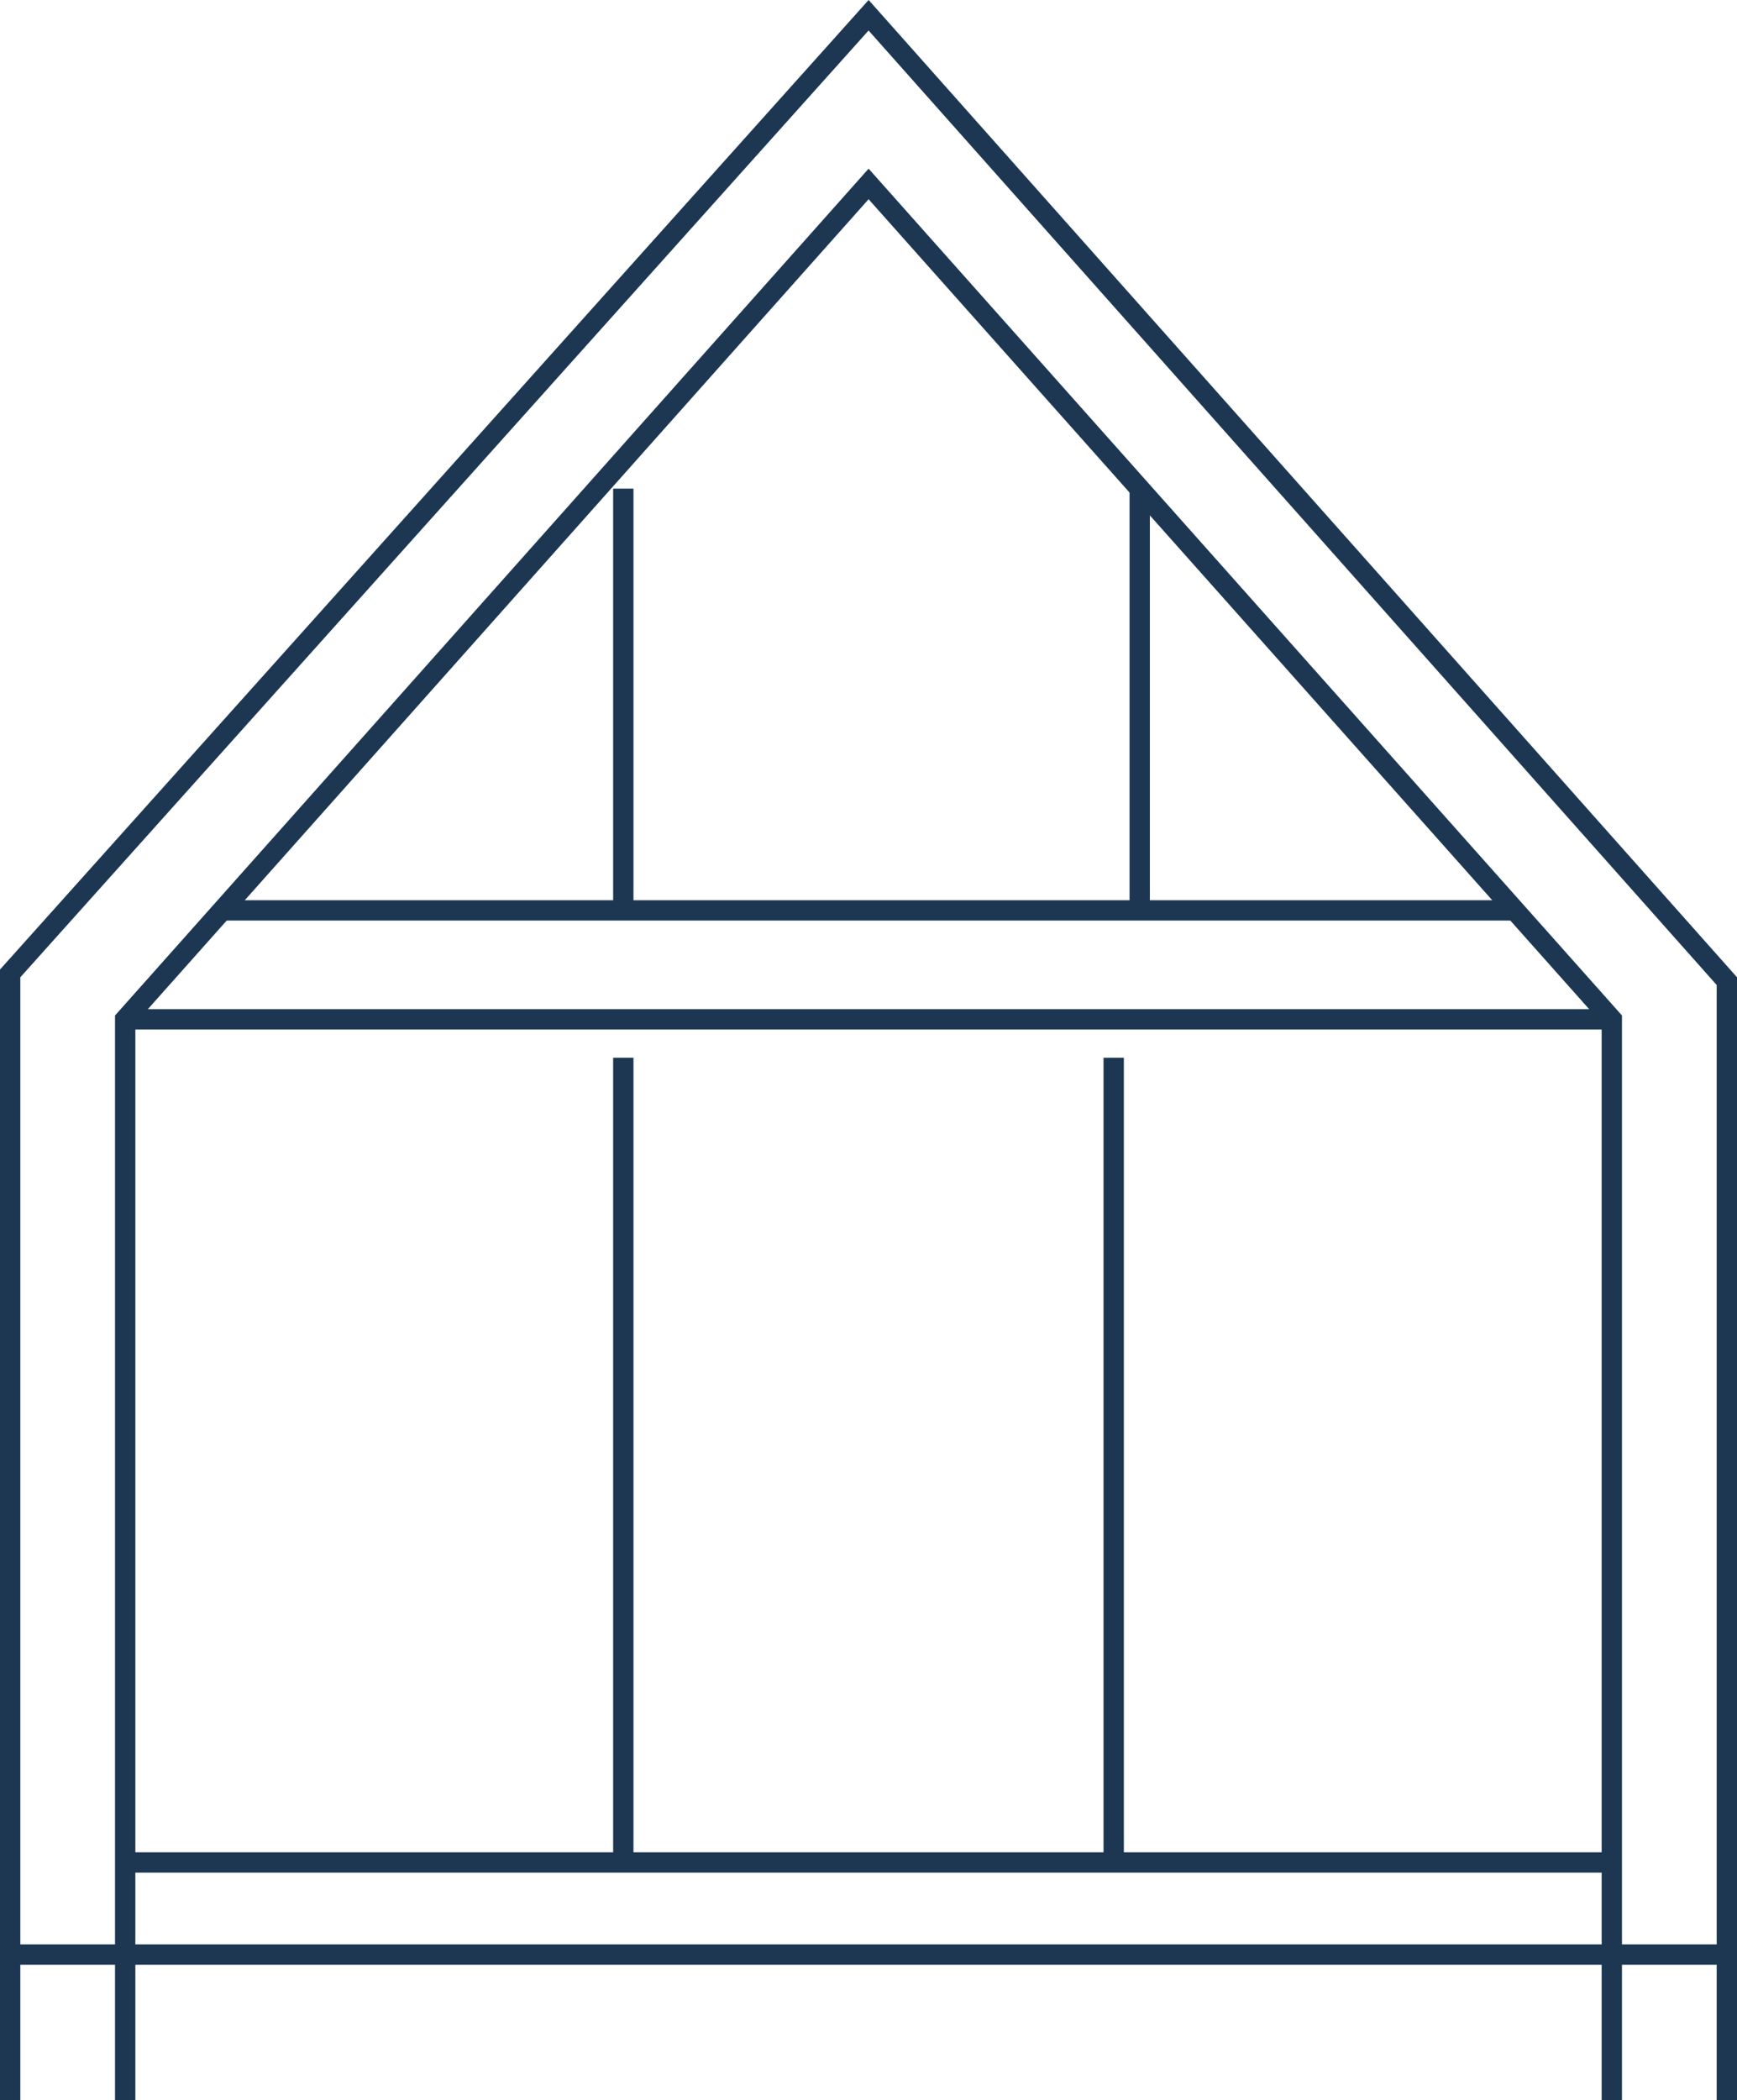 <?xml version="1.0" encoding="UTF-8"?>
<svg xmlns="http://www.w3.org/2000/svg" id="b" viewBox="0 0 85.47 103.32">
  <g id="c">
    <polyline points=".5 103.32 .5 47.89 42.74 .75 84.97 48.27 84.97 103.32" style="fill:none; stroke:#1d3753; stroke-miterlimit:10;"></polyline>
    <polyline points="6.16 103.32 6.16 50.15 42.74 9.05 79.31 50.15 79.31 103.32" style="fill:none; stroke:#1d3753; stroke-miterlimit:10;"></polyline>
    <line x1=".5" y1="96.16" x2="84.97" y2="96.16" style="fill:none; stroke:#1d3753; stroke-miterlimit:10;"></line>
    <polyline points="6.16 91.63 30.67 91.63 79.31 91.63" style="fill:none; stroke:#1d3753; stroke-miterlimit:10;"></polyline>
    <line x1="30.67" y1="52.04" x2="30.67" y2="91.63" style="fill:none; stroke:#1d3753; stroke-miterlimit:10;"></line>
    <line x1="54.8" y1="52.04" x2="54.8" y2="91.63" style="fill:none; stroke:#1d3753; stroke-miterlimit:10;"></line>
    <line x1="6.16" y1="50.15" x2="79.31" y2="50.15" style="fill:none; stroke:#1d3753; stroke-miterlimit:10;"></line>
    <line x1="10.92" y1="44.79" x2="74.55" y2="44.79" style="fill:none; stroke:#1d3753; stroke-miterlimit:10;"></line>
    <line x1="56.08" y1="24.04" x2="56.08" y2="44.79" style="fill:none; stroke:#1d3753; stroke-miterlimit:10;"></line>
    <line x1="30.67" y1="24.04" x2="30.67" y2="44.79" style="fill:none; stroke:#1d3753; stroke-miterlimit:10;"></line>
  </g>
</svg>
